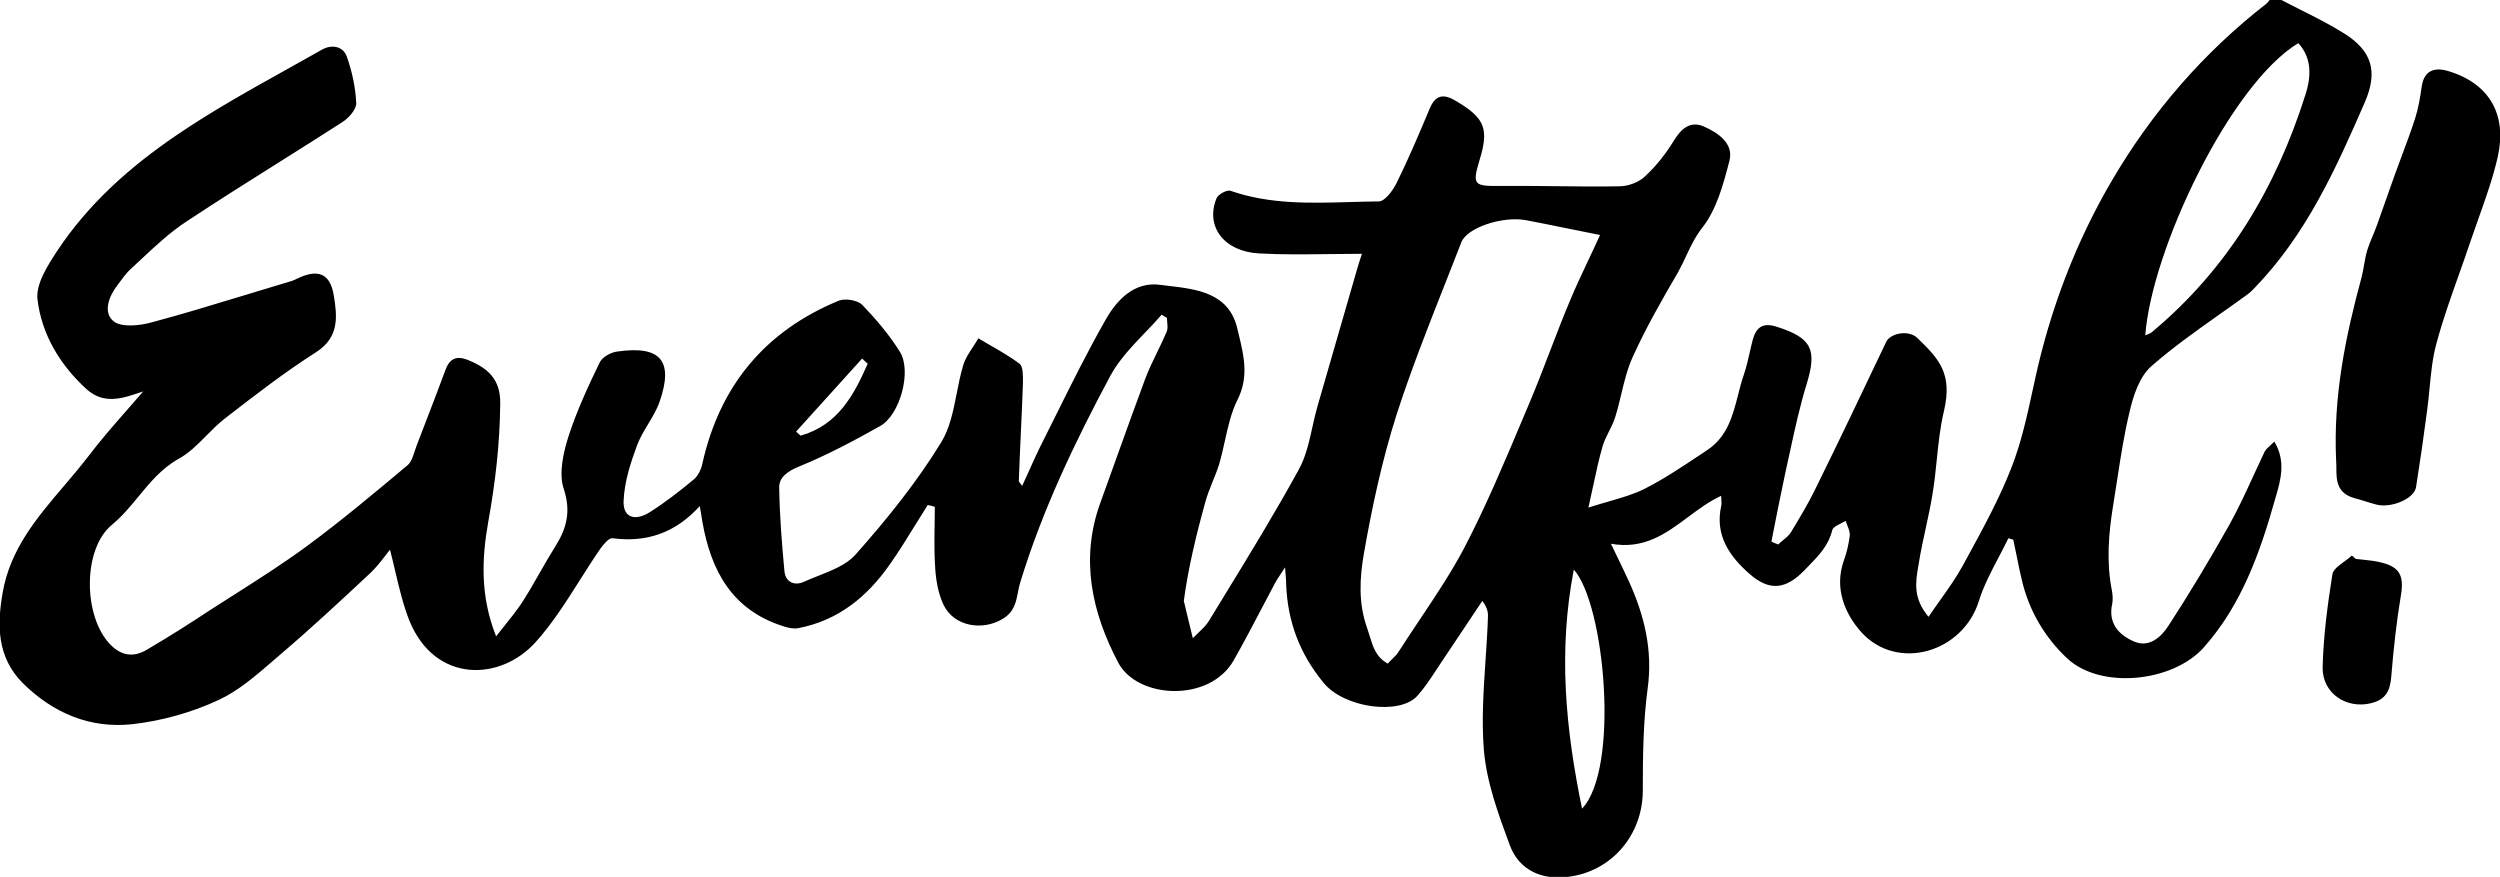 <svg width="134" height="47" viewBox="0 0 134 47" fill="none" xmlns="http://www.w3.org/2000/svg">
<path fill-rule="evenodd" clip-rule="evenodd" d="M123.343 0.541L123.343 0.541C124.133 0.938 124.925 1.336 125.659 1.799C127.126 2.729 127.468 3.816 126.765 5.457C125.217 9.016 123.629 12.556 120.855 15.423C120.825 15.453 120.796 15.483 120.767 15.512C120.682 15.6 120.599 15.685 120.494 15.759C119.998 16.122 119.495 16.478 118.99 16.834C117.735 17.722 116.475 18.613 115.328 19.615C114.685 20.168 114.343 21.197 114.142 22.086C113.856 23.27 113.671 24.474 113.487 25.677L113.487 25.677C113.413 26.162 113.339 26.646 113.258 27.128C113.017 28.631 112.896 30.134 113.198 31.656C113.238 31.874 113.258 32.131 113.218 32.348C112.977 33.396 113.56 34.029 114.384 34.385C115.208 34.741 115.851 34.128 116.233 33.535C117.378 31.775 118.464 29.956 119.489 28.137C119.976 27.26 120.396 26.345 120.815 25.432L120.815 25.432L120.815 25.431C121.001 25.027 121.187 24.622 121.378 24.222C121.441 24.097 121.544 24.004 121.667 23.893L121.667 23.893C121.739 23.828 121.818 23.756 121.901 23.668C122.54 24.717 122.245 25.729 121.971 26.669L121.941 26.772C121.137 29.62 120.152 32.408 118.142 34.681C116.494 36.56 112.615 36.975 110.806 35.294C109.62 34.187 108.756 32.744 108.374 31.103C108.27 30.68 108.185 30.258 108.102 29.839C108.04 29.533 107.98 29.229 107.912 28.928C107.872 28.918 107.826 28.903 107.781 28.888L107.781 28.888C107.736 28.873 107.691 28.858 107.65 28.849C107.483 29.195 107.303 29.539 107.123 29.881L107.123 29.881C106.718 30.653 106.313 31.422 106.063 32.23C105.198 34.978 101.701 36.006 99.772 33.891C98.887 32.902 98.304 31.538 98.827 30.055C98.988 29.62 99.088 29.165 99.148 28.71C99.163 28.529 99.087 28.338 99.013 28.151L99.013 28.151C98.982 28.073 98.951 27.995 98.927 27.919C98.857 27.962 98.774 28.003 98.691 28.045C98.466 28.158 98.233 28.275 98.204 28.433C98.008 29.239 97.482 29.78 96.931 30.347L96.93 30.348C96.859 30.421 96.788 30.494 96.717 30.569C95.732 31.577 94.868 31.716 93.782 30.767C92.697 29.817 91.913 28.69 92.255 27.128C92.28 27.027 92.273 26.927 92.265 26.805C92.26 26.736 92.255 26.661 92.255 26.575C91.618 26.869 91.05 27.291 90.484 27.712C89.301 28.593 88.127 29.466 86.346 29.145C86.431 29.323 86.513 29.491 86.591 29.653L86.592 29.654C86.862 30.212 87.092 30.687 87.31 31.162C88.134 32.981 88.597 34.84 88.315 36.896C88.074 38.695 88.054 40.554 88.054 42.373C88.054 44.746 86.386 46.723 84.034 47C82.647 47.178 81.441 46.644 80.939 45.339C80.316 43.658 79.673 41.918 79.532 40.159C79.41 38.582 79.517 36.987 79.624 35.393V35.393C79.675 34.628 79.727 33.863 79.753 33.1C79.773 32.823 79.713 32.546 79.451 32.21C79.07 32.773 78.693 33.342 78.316 33.911C77.939 34.479 77.562 35.047 77.18 35.611C77.112 35.713 77.045 35.816 76.977 35.919L76.977 35.919C76.666 36.393 76.354 36.869 75.974 37.291C75.03 38.359 72.015 37.944 70.93 36.58C69.663 35.037 69.02 33.317 68.94 31.36C68.94 31.173 68.925 30.987 68.895 30.614L68.879 30.411C68.793 30.545 68.717 30.658 68.651 30.758C68.503 30.982 68.4 31.136 68.317 31.3C68.119 31.673 67.923 32.047 67.726 32.422L67.726 32.422C67.204 33.418 66.681 34.416 66.126 35.393C64.84 37.667 60.961 37.469 59.935 35.512C58.529 32.843 57.885 29.976 58.971 26.97C59.264 26.162 59.555 25.35 59.846 24.539L59.846 24.538C60.353 23.126 60.859 21.712 61.383 20.307C61.566 19.82 61.796 19.347 62.027 18.872L62.027 18.872C62.2 18.516 62.373 18.16 62.528 17.796C62.598 17.645 62.581 17.467 62.564 17.286C62.556 17.205 62.548 17.124 62.548 17.044C62.498 17.015 62.453 16.985 62.408 16.955C62.362 16.925 62.317 16.896 62.267 16.866C61.982 17.195 61.676 17.515 61.37 17.834C60.682 18.553 59.992 19.274 59.533 20.109C57.624 23.668 55.875 27.326 54.69 31.201C54.632 31.382 54.596 31.567 54.561 31.751C54.46 32.276 54.36 32.793 53.765 33.159C52.68 33.831 51.132 33.594 50.569 32.408C50.288 31.814 50.167 31.103 50.127 30.45C50.071 29.688 50.084 28.916 50.096 28.149V28.149C50.102 27.821 50.107 27.493 50.107 27.168C49.986 27.128 49.846 27.089 49.725 27.069C49.489 27.438 49.26 27.81 49.031 28.181L49.031 28.181C48.599 28.882 48.168 29.58 47.695 30.252C46.489 31.973 44.942 33.258 42.771 33.673C42.53 33.713 42.248 33.653 42.007 33.574C39.233 32.704 38.108 30.588 37.646 27.959C37.631 27.877 37.618 27.796 37.605 27.705C37.582 27.553 37.555 27.376 37.505 27.128C36.178 28.591 34.631 29.086 32.822 28.849C32.641 28.829 32.36 29.165 32.199 29.382C31.807 29.947 31.438 30.53 31.069 31.112L31.069 31.112L31.069 31.112C30.341 32.261 29.616 33.407 28.722 34.405C26.812 36.54 23.315 36.619 21.948 33.278C21.61 32.431 21.4 31.535 21.186 30.625C21.096 30.239 21.005 29.85 20.903 29.462C20.829 29.554 20.752 29.654 20.673 29.757C20.429 30.074 20.156 30.429 19.838 30.727L19.803 30.759C18.247 32.212 16.67 33.683 15.054 35.057C14.9 35.188 14.746 35.321 14.592 35.455L14.592 35.456C13.697 36.229 12.783 37.02 11.738 37.509C10.311 38.181 8.683 38.636 7.115 38.814C4.844 39.071 2.834 38.221 1.206 36.599C-0.161 35.215 -0.161 33.515 0.141 31.775C0.542 29.435 1.988 27.737 3.43 26.045L3.43 26.045C3.864 25.535 4.298 25.025 4.703 24.498C5.372 23.612 6.114 22.767 6.847 21.933L6.847 21.932C7.127 21.613 7.406 21.296 7.678 20.979C7.606 21.003 7.534 21.027 7.46 21.052C6.555 21.356 5.575 21.685 4.663 20.88C3.216 19.575 2.231 17.914 2.01 16.055C1.91 15.225 2.553 14.236 3.055 13.465C4.723 10.934 6.975 8.937 9.447 7.257C11.359 5.952 13.39 4.822 15.412 3.696L15.412 3.696L15.412 3.696C16.025 3.355 16.637 3.014 17.245 2.669C17.748 2.373 18.391 2.452 18.592 3.045C18.873 3.836 19.054 4.686 19.094 5.517C19.114 5.853 18.692 6.327 18.351 6.545C17.233 7.265 16.109 7.972 14.985 8.679L14.985 8.679C13.299 9.739 11.613 10.8 9.949 11.903C9.095 12.469 8.335 13.18 7.581 13.884L7.581 13.885C7.412 14.042 7.244 14.2 7.075 14.355C6.834 14.561 6.644 14.817 6.454 15.073L6.454 15.073C6.407 15.137 6.36 15.201 6.311 15.265C5.829 15.878 5.507 16.748 6.09 17.222C6.512 17.558 7.477 17.459 8.12 17.281C9.752 16.846 11.365 16.355 12.972 15.865L12.973 15.865C13.701 15.643 14.428 15.421 15.155 15.205C15.212 15.188 15.269 15.172 15.325 15.155C15.528 15.098 15.726 15.041 15.899 14.948C17.024 14.395 17.687 14.632 17.888 15.818C18.069 16.925 18.21 18.053 16.964 18.863C15.255 19.951 13.647 21.196 12.04 22.442L12.04 22.442C11.691 22.713 11.375 23.033 11.06 23.351L11.06 23.351C10.594 23.822 10.131 24.291 9.567 24.597C8.666 25.104 8.044 25.859 7.424 26.612C6.979 27.152 6.535 27.691 5.99 28.137C4.422 29.442 4.462 33.021 5.889 34.523C6.492 35.156 7.155 35.255 7.879 34.82C9.025 34.148 10.15 33.436 11.256 32.704C11.662 32.442 12.07 32.183 12.479 31.923L12.479 31.923L12.479 31.923C13.829 31.064 15.181 30.205 16.461 29.264C18.31 27.899 20.079 26.416 21.848 24.934L21.848 24.933C22.038 24.775 22.132 24.48 22.224 24.195L22.224 24.195C22.258 24.088 22.292 23.982 22.33 23.886C22.475 23.508 22.621 23.13 22.767 22.75L22.768 22.748L22.768 22.748C23.15 21.756 23.535 20.759 23.898 19.773C24.159 19.101 24.622 19.081 25.184 19.338C26.209 19.773 26.832 20.386 26.812 21.631C26.792 23.787 26.551 25.863 26.169 27.979C25.827 29.916 25.727 31.933 26.591 34.108C26.748 33.906 26.901 33.715 27.05 33.53C27.396 33.098 27.717 32.698 27.998 32.269C28.323 31.764 28.621 31.242 28.92 30.718C29.194 30.238 29.469 29.756 29.767 29.284C30.39 28.295 30.611 27.385 30.209 26.179C29.948 25.369 30.189 24.281 30.47 23.391C30.913 22.027 31.515 20.722 32.139 19.437C32.279 19.14 32.742 18.883 33.083 18.843C35.415 18.507 36.118 19.338 35.354 21.533C35.21 21.948 34.976 22.338 34.741 22.729C34.519 23.099 34.295 23.471 34.148 23.866C33.787 24.835 33.465 25.843 33.425 26.852C33.385 27.721 34.008 27.959 34.812 27.464C35.656 26.931 36.44 26.318 37.203 25.685C37.425 25.487 37.585 25.151 37.646 24.854C38.57 20.702 40.982 17.756 44.962 16.115C45.303 15.976 45.967 16.095 46.208 16.332C46.952 17.104 47.675 17.954 48.238 18.863C48.881 19.911 48.238 22.244 47.173 22.838C45.766 23.628 44.319 24.4 42.811 25.013C42.188 25.27 41.746 25.606 41.766 26.14C41.786 27.642 41.907 29.125 42.047 30.628C42.108 31.201 42.59 31.419 43.093 31.182C43.338 31.071 43.596 30.969 43.854 30.867C44.608 30.569 45.367 30.269 45.846 29.738C47.534 27.84 49.142 25.843 50.449 23.708C50.915 22.944 51.097 22.016 51.281 21.082C51.382 20.566 51.484 20.048 51.635 19.555C51.739 19.221 51.937 18.92 52.135 18.619C52.241 18.458 52.347 18.297 52.438 18.132C52.675 18.276 52.916 18.415 53.157 18.554C53.671 18.85 54.184 19.146 54.649 19.496C54.834 19.641 54.832 20.105 54.831 20.439L54.83 20.524C54.8 21.404 54.76 22.279 54.72 23.154C54.679 24.029 54.639 24.904 54.609 25.784C54.609 25.812 54.639 25.85 54.7 25.925L54.7 25.925L54.7 25.925C54.725 25.957 54.755 25.994 54.79 26.041C54.929 25.743 55.058 25.455 55.184 25.174C55.368 24.765 55.544 24.371 55.735 23.984C56.016 23.426 56.294 22.866 56.572 22.306L56.572 22.306L56.572 22.306C57.445 20.548 58.317 18.793 59.292 17.084C59.875 16.075 60.8 15.087 62.166 15.265C62.312 15.283 62.461 15.301 62.61 15.319C64.188 15.505 65.886 15.705 66.327 17.637C66.353 17.747 66.379 17.857 66.406 17.968C66.672 19.071 66.948 20.212 66.327 21.434C65.99 22.11 65.82 22.877 65.65 23.644C65.557 24.066 65.463 24.487 65.342 24.894C65.246 25.202 65.124 25.503 65.001 25.805L65.001 25.805C64.841 26.2 64.681 26.595 64.578 27.01C64.096 28.75 63.674 30.529 63.453 32.21C63.525 32.526 63.603 32.842 63.686 33.18C63.765 33.497 63.847 33.833 63.935 34.207C64.037 34.101 64.14 34.003 64.241 33.907L64.241 33.907C64.459 33.7 64.662 33.508 64.799 33.278C65.062 32.847 65.325 32.417 65.589 31.986L65.589 31.986C66.961 29.746 68.339 27.496 69.603 25.191C69.989 24.5 70.167 23.697 70.344 22.898C70.425 22.531 70.507 22.164 70.608 21.809C70.96 20.603 71.306 19.397 71.653 18.19C72 16.984 72.347 15.778 72.698 14.573C72.779 14.276 72.879 13.96 73 13.604C72.405 13.604 71.82 13.611 71.242 13.619C69.965 13.636 68.724 13.652 67.493 13.584C65.603 13.485 64.598 12.14 65.201 10.638C65.282 10.42 65.764 10.163 65.945 10.223C68.034 10.955 70.201 10.892 72.352 10.83C72.871 10.815 73.389 10.8 73.904 10.796C74.226 10.796 74.648 10.223 74.849 9.827C75.492 8.522 76.055 7.197 76.618 5.853C76.939 5.062 77.381 5.003 78.085 5.438C79.572 6.327 79.833 6.901 79.291 8.621C78.909 9.906 79.009 9.985 80.396 9.966C81.364 9.957 82.337 9.968 83.309 9.979C84.477 9.993 85.645 10.007 86.808 9.985C87.27 9.985 87.853 9.768 88.174 9.451C88.778 8.898 89.3 8.225 89.722 7.533C90.124 6.881 90.606 6.466 91.33 6.782C92.094 7.118 92.938 7.692 92.697 8.621C92.375 9.867 92.013 11.231 91.23 12.22C90.855 12.703 90.613 13.218 90.371 13.735C90.236 14.022 90.101 14.31 89.943 14.592C89.079 16.075 88.215 17.578 87.511 19.14C87.227 19.761 87.064 20.441 86.901 21.122C86.8 21.547 86.698 21.972 86.567 22.383C86.488 22.634 86.367 22.875 86.244 23.119C86.115 23.374 85.986 23.632 85.903 23.905C85.706 24.586 85.557 25.277 85.382 26.094L85.382 26.094L85.382 26.095C85.308 26.44 85.229 26.808 85.139 27.207C85.519 27.083 85.882 26.978 86.231 26.878C86.935 26.675 87.576 26.49 88.154 26.199C89.162 25.686 90.11 25.055 91.063 24.421L91.063 24.421C91.212 24.321 91.361 24.222 91.511 24.123C92.59 23.4 92.876 22.281 93.16 21.169C93.256 20.79 93.353 20.411 93.481 20.05C93.608 19.673 93.695 19.288 93.783 18.901C93.834 18.678 93.884 18.454 93.943 18.23C94.124 17.558 94.466 17.262 95.249 17.519C97.118 18.112 97.4 18.745 96.837 20.584C96.471 21.768 96.209 22.976 95.946 24.189C95.863 24.575 95.779 24.962 95.692 25.349C95.43 26.575 95.189 27.801 94.948 29.026C95.069 29.086 95.189 29.145 95.31 29.185C95.387 29.108 95.475 29.037 95.563 28.965C95.725 28.832 95.889 28.699 95.993 28.532C96.435 27.801 96.877 27.069 97.259 26.298C98.566 23.648 99.832 20.999 101.098 18.329C101.319 17.855 102.324 17.657 102.786 18.132C103.912 19.219 104.676 20.01 104.193 22.047C103.99 22.893 103.901 23.767 103.811 24.643C103.75 25.242 103.688 25.843 103.59 26.436C103.49 27.069 103.354 27.692 103.219 28.314L103.219 28.315L103.219 28.315C103.083 28.938 102.947 29.561 102.847 30.193C102.837 30.256 102.826 30.318 102.815 30.381C102.677 31.197 102.53 32.069 103.369 33.06C103.585 32.742 103.798 32.442 104.005 32.151L104.005 32.151C104.455 31.518 104.874 30.928 105.218 30.292C105.3 30.142 105.382 29.992 105.464 29.842C106.311 28.288 107.17 26.713 107.811 25.072C108.341 23.724 108.655 22.278 108.964 20.852L108.965 20.851C108.996 20.709 109.026 20.567 109.057 20.425C109.881 16.589 111.268 12.951 113.238 9.61C115.368 5.991 118.122 2.808 121.479 0.198C121.537 0.155 121.574 0.101 121.614 0.044C121.628 0.023 121.643 0.002 121.659 -0.02C121.881 -2.57418e-06 122.082 -2.57418e-06 122.282 -2.57418e-06C122.632 0.184 122.987 0.363 123.343 0.541ZM85.763 12.595C85.115 12.47 84.5 12.344 83.904 12.222C83.186 12.075 82.495 11.934 81.803 11.804C80.537 11.567 78.627 12.2 78.326 12.991C78.033 13.747 77.736 14.502 77.438 15.255L77.437 15.257C76.53 17.555 75.626 19.848 74.869 22.185C74.085 24.637 73.542 27.168 73.1 29.699C72.879 30.984 72.799 32.329 73.281 33.673C73.333 33.818 73.377 33.963 73.42 34.106C73.595 34.683 73.758 35.222 74.387 35.571C74.471 35.472 74.558 35.387 74.641 35.305L74.641 35.305C74.758 35.192 74.867 35.085 74.949 34.958C75.322 34.375 75.708 33.797 76.094 33.219L76.094 33.219C76.939 31.956 77.784 30.692 78.487 29.363C79.631 27.164 80.59 24.89 81.552 22.606L81.552 22.606C81.689 22.281 81.826 21.956 81.964 21.631C82.356 20.707 82.717 19.767 83.078 18.826C83.42 17.933 83.763 17.039 84.135 16.154C84.435 15.429 84.773 14.711 85.122 13.972C85.334 13.523 85.55 13.066 85.763 12.595ZM114.987 17.974C115.02 17.959 115.054 17.946 115.087 17.933C115.191 17.893 115.287 17.856 115.348 17.796C119.428 14.395 122.001 10.045 123.569 5.082C123.85 4.231 123.971 3.144 123.187 2.313C119.529 4.528 115.328 13.386 114.987 17.974ZM84.356 30.529C83.511 34.919 83.913 39.051 84.798 43.342C86.828 41.206 86.024 32.388 84.356 30.529ZM46.509 19.496C46.459 19.447 46.409 19.402 46.359 19.358C46.308 19.313 46.258 19.269 46.208 19.219C45.615 19.872 45.027 20.524 44.439 21.177C43.851 21.829 43.263 22.482 42.67 23.134C42.711 23.174 42.751 23.208 42.791 23.243C42.831 23.277 42.871 23.312 42.912 23.352C44.922 22.778 45.766 21.177 46.509 19.496ZM125.217 24.696C125.056 21.236 125.719 18.033 126.584 14.849C126.638 14.637 126.675 14.422 126.713 14.205C126.76 13.937 126.807 13.669 126.885 13.406C126.965 13.149 127.069 12.899 127.175 12.648C127.256 12.454 127.338 12.26 127.408 12.061L128.373 9.333C128.476 9.049 128.582 8.767 128.687 8.486L128.689 8.48L128.689 8.48C128.95 7.783 129.209 7.09 129.438 6.387C129.619 5.833 129.719 5.24 129.8 4.666C129.92 3.777 130.483 3.579 131.247 3.816C133.458 4.488 134.382 6.169 133.88 8.403C133.629 9.519 133.239 10.613 132.85 11.702C132.708 12.099 132.567 12.495 132.433 12.892C132.224 13.52 132.002 14.145 131.779 14.771C131.356 15.96 130.933 17.152 130.604 18.369C130.383 19.154 130.305 19.976 130.225 20.803V20.803C130.189 21.184 130.152 21.567 130.101 21.948C129.92 23.332 129.719 24.736 129.498 26.12C129.398 26.733 128.172 27.247 127.388 27.049C127.197 27 127.006 26.94 126.815 26.881C126.624 26.822 126.433 26.762 126.242 26.713C125.234 26.453 125.231 25.726 125.229 25.09C125.228 24.953 125.228 24.82 125.217 24.696ZM126.665 30C126.53 29.987 126.395 29.973 126.262 29.956L126.262 29.956C126.182 29.877 126.121 29.817 126.061 29.778C125.945 29.885 125.803 29.989 125.661 30.092C125.358 30.312 125.057 30.531 125.016 30.786C124.755 32.427 124.534 34.108 124.493 35.769C124.473 37.173 125.78 38.023 127.106 37.687C127.89 37.489 128.111 37.015 128.172 36.263C128.292 34.78 128.453 33.317 128.694 31.874C128.855 30.885 128.634 30.391 127.649 30.154C127.334 30.069 126.999 30.035 126.665 30Z" fill="black"/>
</svg>
